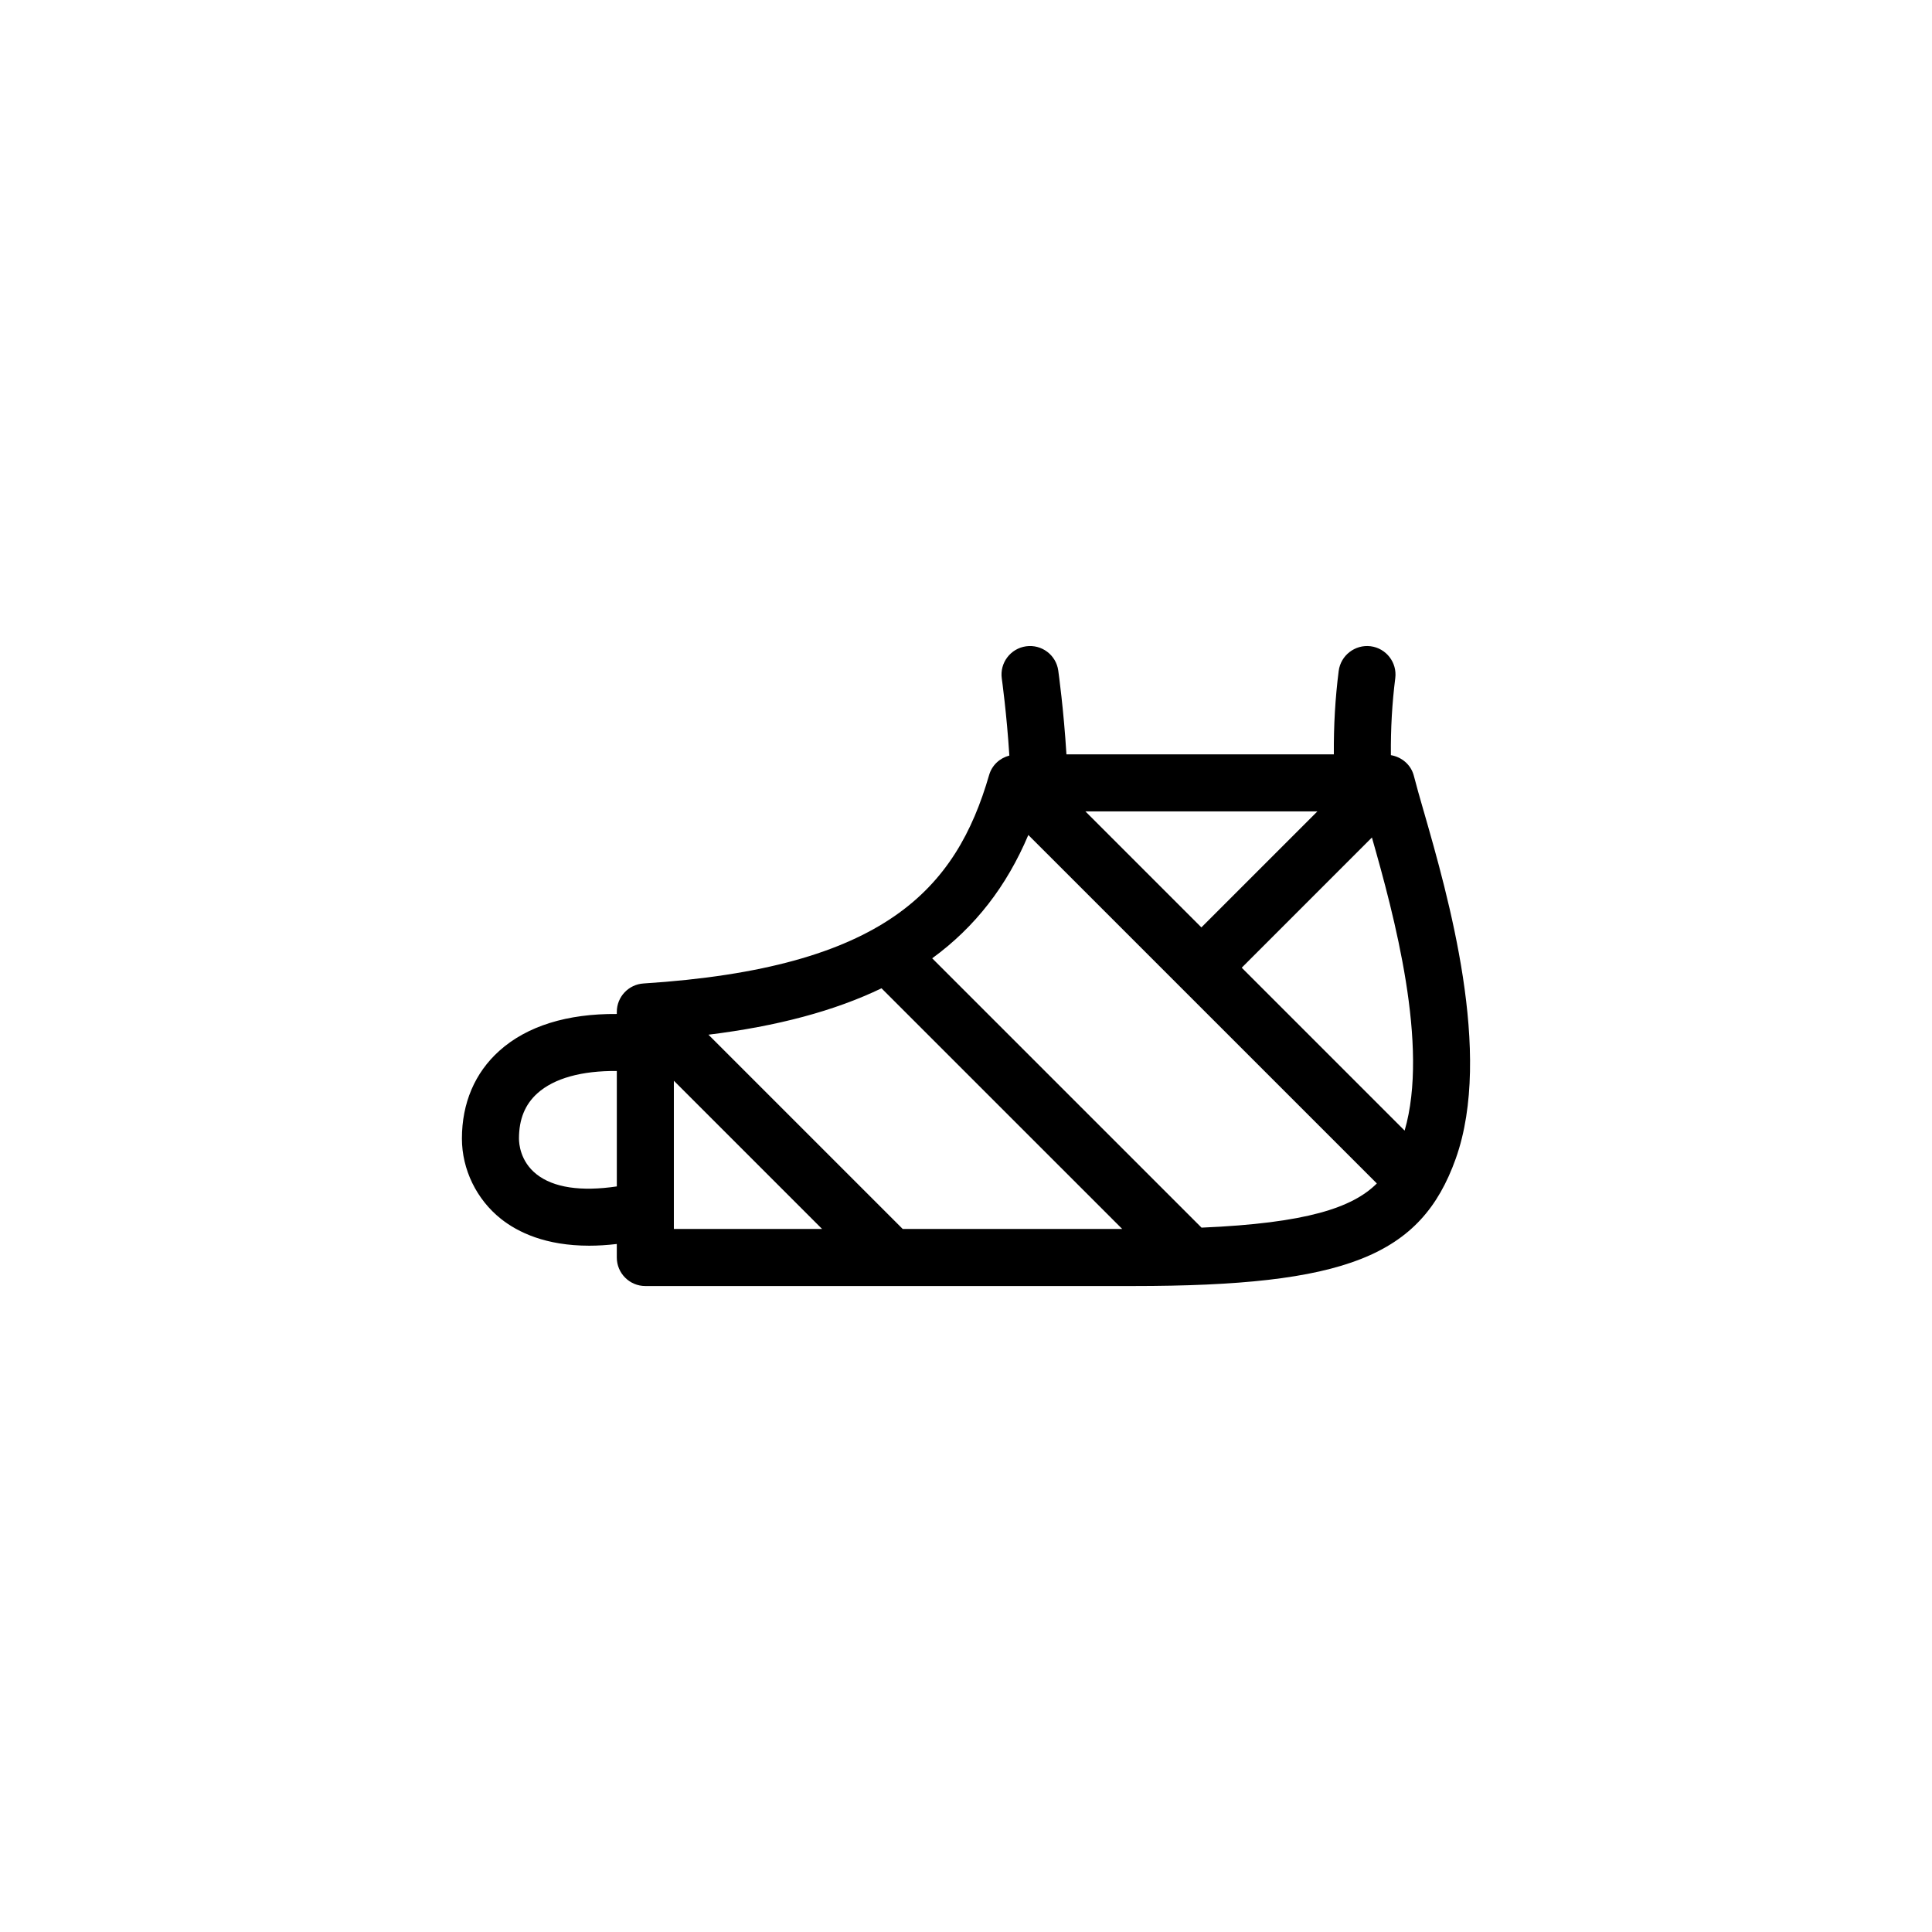 <?xml version="1.0" encoding="UTF-8"?>
<!-- Uploaded to: SVG Repo, www.svgrepo.com, Generator: SVG Repo Mixer Tools -->
<svg fill="#000000" width="800px" height="800px" version="1.1" viewBox="144 144 512 512" xmlns="http://www.w3.org/2000/svg">
 <path d="m521.3 358.99c-1.062-3.707-1.98-6.887-2.609-9.371-0.746-2.938-3.184-4.996-6.09-5.496-0.066-7.031 0.316-13.766 1.16-20.414 0.523-4.137-2.402-7.918-6.543-8.449-4.106-0.504-7.918 2.41-8.453 6.551-0.918 7.219-1.34 14.508-1.281 22.105h-70.867c-0.719-11.812-2.098-21.711-2.168-22.207-0.574-4.133-4.398-7.012-8.531-6.43-4.133 0.586-7.019 4.402-6.434 8.535 0.02 0.109 1.309 9.395 2.004 20.418-2.523 0.66-4.606 2.543-5.356 5.141-8.758 30.223-27.684 51.184-91.594 55.258-3.981 0.258-7.078 3.551-7.078 7.535v0.551c-13.125-0.105-23.805 3.18-31.137 9.766-6.484 5.812-9.91 13.855-9.91 23.25 0 8.176 3.871 16.137 10.352 21.285 4.5 3.57 11.859 7.106 23.387 7.106 2.266 0 4.711-0.145 7.305-0.453v3.582c0 4.172 3.387 7.559 7.559 7.559h129.23c56.348 0 76.328-7.891 85.543-33.762 9.934-27.895-2.047-69.641-8.484-92.059zm-5.059 84.629-43.168-43.168 34.5-34.508c5.887 20.602 15.211 55.223 8.668 77.676zm-84.602-84.59h61.484l-30.742 30.742zm-48.406 110.66-51.484-51.484c18.254-2.254 33.387-6.297 45.863-12.297l63.789 63.781zm-97.062-14.512c-4.301-3.414-4.637-8.086-4.637-9.445 0-5.129 1.602-9.055 4.891-12.004 4.438-3.996 11.801-5.992 21.039-5.906v30.59c-9.473 1.41-16.793 0.336-21.293-3.234zm36.41-24.77 39.281 39.281h-39.281zm139.84 38.93-71.379-71.375c11.387-8.305 19.723-19.09 25.477-32.684l92.359 92.348c-6.434 6.426-18.664 10.527-46.457 11.711z"/>
</svg>
